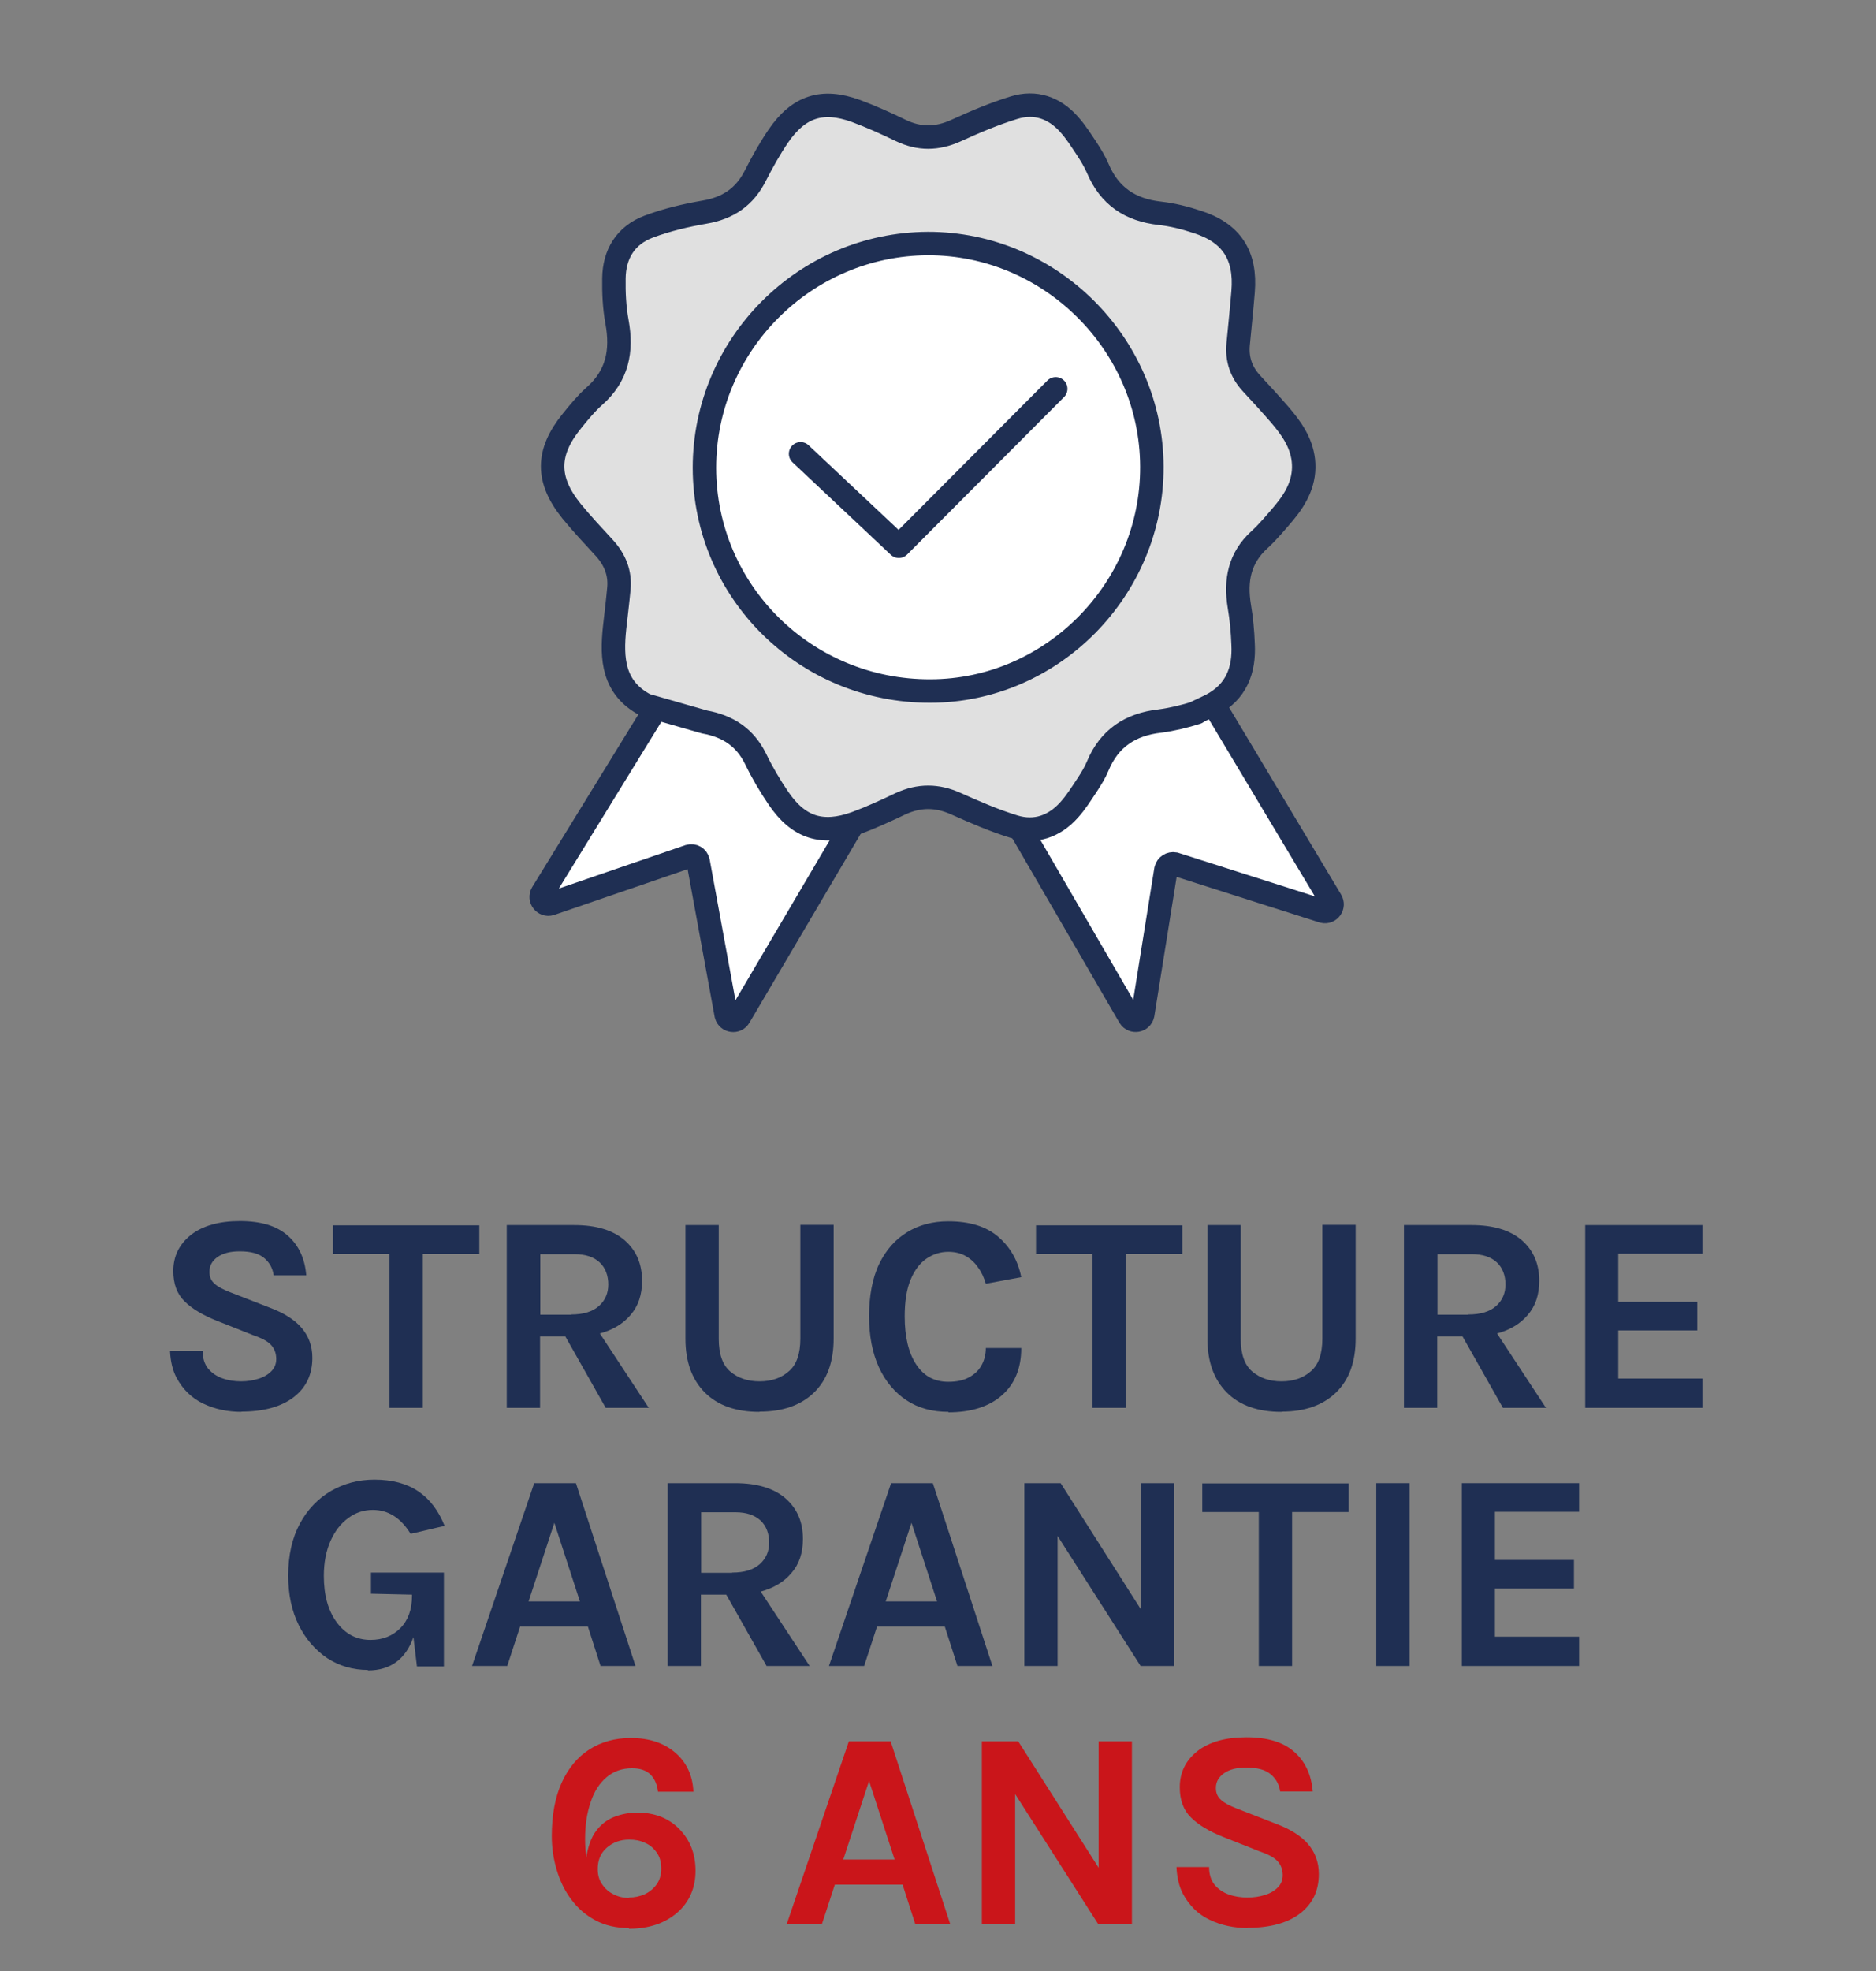 <?xml version="1.0" encoding="UTF-8"?>
<svg id="Garanties" xmlns="http://www.w3.org/2000/svg" viewBox="0 0 80 84">
  <rect x="0" y="0" width="80" height="84" fill="#808080" stroke="none"/>
  <g id="Structure_5_ans" data-name="Structure 5 ans">
    <g>
      <path d="M10.3,60.17c-.6,0-1.15-.12-1.63-.35-.49-.23-.87-.6-1.14-1.1-.17-.32-.26-.71-.28-1.15h1.39c0,.31.08.56.23.75.16.19.36.33.61.42s.52.13.8.13c.27,0,.52-.04.74-.11.23-.07.41-.18.55-.32.14-.14.21-.32.21-.52,0-.25-.08-.45-.23-.61-.15-.16-.41-.29-.76-.41l-1.54-.61c-.6-.24-1.06-.51-1.38-.83-.32-.31-.48-.74-.48-1.29,0-.63.25-1.14.75-1.54.5-.39,1.2-.59,2.09-.59s1.56.2,2.03.61.74.97.8,1.7h-1.39c-.04-.3-.18-.55-.41-.74-.23-.19-.57-.28-1.04-.28-.4,0-.71.08-.94.24-.23.16-.35.37-.35.63,0,.21.07.38.22.51.14.13.37.25.68.37l1.7.66c.58.22,1.03.5,1.33.85.3.35.46.77.46,1.28,0,.7-.26,1.26-.79,1.67-.53.41-1.28.62-2.25.62Z" style="fill: #1f2f53;"/>
      <path d="M18.03,60h-1.42v-6.56h-2.41v-1.22h6.24v1.22h-2.41v6.56Z" style="fill: #1f2f53;"/>
      <path d="M27.68,60h-1.85l-1.72-3.04h-1.08v3.04h-1.42v-7.79h2.88c.94,0,1.65.22,2.15.65.5.44.74,1.01.74,1.73,0,.59-.16,1.07-.49,1.45-.32.38-.76.64-1.31.79l2.08,3.16ZM24.36,56.02c.52,0,.91-.12,1.18-.36.27-.24.4-.55.4-.92s-.12-.71-.37-.94-.6-.35-1.07-.35h-1.46v2.58h1.32Z" style="fill: #1f2f53;"/>
      <path d="M32.38,60.17c-.99,0-1.77-.27-2.32-.82s-.83-1.31-.83-2.29v-4.85h1.42v4.85c0,.64.16,1.11.49,1.39s.74.42,1.25.42.92-.14,1.25-.43c.33-.28.49-.75.49-1.39v-4.85h1.42v4.85c0,.99-.28,1.76-.84,2.3-.56.54-1.33.81-2.31.81Z" style="fill: #1f2f53;"/>
      <path d="M40.45,60.17c-.69,0-1.29-.16-1.79-.49s-.9-.8-1.18-1.41c-.28-.61-.42-1.34-.42-2.18s.14-1.62.43-2.22.69-1.05,1.2-1.36c.51-.31,1.09-.46,1.75-.46.91,0,1.62.22,2.13.66.51.44.84,1.01.98,1.72l-1.51.28c-.08-.26-.18-.49-.33-.69-.14-.21-.32-.37-.53-.49-.21-.12-.46-.18-.74-.18-.34,0-.65.1-.93.29-.28.19-.51.49-.68.9-.17.41-.25.93-.25,1.56,0,.87.16,1.55.49,2.05s.78.74,1.37.74c.35,0,.64-.06.88-.19.24-.13.42-.3.54-.52s.18-.46.18-.73h1.51c0,.87-.28,1.54-.83,2.02-.55.48-1.31.72-2.28.72Z" style="fill: #1f2f53;"/>
      <path d="M48.01,60h-1.42v-6.56h-2.41v-1.22h6.24v1.22h-2.41v6.56Z" style="fill: #1f2f53;"/>
      <path d="M54.64,60.17c-.99,0-1.77-.27-2.32-.82s-.83-1.31-.83-2.29v-4.85h1.42v4.85c0,.64.16,1.11.49,1.39s.74.42,1.25.42.92-.14,1.25-.43c.33-.28.49-.75.49-1.39v-4.85h1.42v4.85c0,.99-.28,1.76-.84,2.3-.56.54-1.33.81-2.31.81Z" style="fill: #1f2f53;"/>
      <path d="M65.94,60h-1.85l-1.72-3.04h-1.08v3.04h-1.42v-7.79h2.88c.94,0,1.65.22,2.15.65.5.44.74,1.01.74,1.73,0,.59-.16,1.07-.49,1.45-.32.38-.76.64-1.31.79l2.08,3.16ZM62.62,56.02c.52,0,.91-.12,1.18-.36.27-.24.4-.55.4-.92s-.12-.71-.37-.94-.6-.35-1.07-.35h-1.46v2.58h1.32Z" style="fill: #1f2f53;"/>
      <path d="M72.6,60h-5v-7.79h5v1.22h-3.59v2.05h3.37v1.22h-3.37v2.05h3.59v1.24Z" style="fill: #1f2f53;"/>
      <path d="M15.69,71.17c-.64,0-1.22-.17-1.73-.5-.51-.34-.92-.81-1.22-1.41-.3-.6-.45-1.31-.45-2.11,0-.87.17-1.61.5-2.22.33-.61.78-1.07,1.33-1.39.56-.32,1.17-.48,1.85-.48.76,0,1.38.17,1.87.5.49.33.86.82,1.12,1.47l-1.45.34c-.42-.68-.95-1.02-1.61-1.02-.38,0-.73.11-1.04.34-.32.23-.57.55-.76.97-.19.42-.29.92-.29,1.5,0,.82.18,1.48.55,1.98s.85.75,1.44.75c.52,0,.94-.17,1.27-.5s.5-.79.5-1.38v-.05l-1.75-.04v-.9h3.11v4h-1.15l-.15-1.25c-.33.94-.98,1.42-1.94,1.42Z" style="fill: #1f2f53;"/>
      <path d="M27.1,71h-1.49l-.54-1.68h-2.89l-.55,1.68h-1.5l2.65-7.79h1.78l2.54,7.79ZM24.73,68.25l-1.09-3.35-1.1,3.35h2.2Z" style="fill: #1f2f53;"/>
      <path d="M34.54,71h-1.85l-1.72-3.04h-1.08v3.04h-1.42v-7.79h2.88c.94,0,1.65.22,2.15.65.5.44.74,1.01.74,1.73,0,.59-.16,1.07-.49,1.45-.32.38-.76.64-1.31.79l2.08,3.16ZM31.22,67.02c.52,0,.91-.12,1.18-.36.27-.24.4-.55.4-.92s-.12-.71-.37-.94-.6-.35-1.07-.35h-1.46v2.58h1.32Z" style="fill: #1f2f53;"/>
      <path d="M42.32,71h-1.49l-.54-1.68h-2.89l-.55,1.68h-1.5l2.65-7.79h1.78l2.54,7.79ZM39.96,68.25l-1.09-3.35-1.1,3.35h2.2Z" style="fill: #1f2f53;"/>
      <path d="M50.08,71h-1.44l-3.54-5.54v5.54h-1.42v-7.79h1.55l3.43,5.39v-5.39h1.42v7.79Z" style="fill: #1f2f53;"/>
      <path d="M55.1,71h-1.42v-6.56h-2.41v-1.22h6.24v1.22h-2.41v6.56Z" style="fill: #1f2f53;"/>
      <path d="M60.11,71h-1.42v-7.79h1.42v7.79Z" style="fill: #1f2f53;"/>
      <path d="M67.34,71h-5v-7.79h5v1.22h-3.59v2.05h3.37v1.22h-3.37v2.05h3.59v1.24Z" style="fill: #1f2f53;"/>
      <path d="M26.82,82.17c-.54,0-1.02-.11-1.43-.33s-.76-.52-1.03-.89c-.28-.37-.48-.79-.62-1.26-.14-.47-.21-.94-.21-1.44,0-.89.14-1.65.42-2.27.28-.62.68-1.1,1.18-1.42s1.09-.49,1.77-.49c.78,0,1.41.21,1.89.62s.75.97.78,1.67h-1.51c-.04-.31-.14-.55-.32-.73-.18-.18-.44-.27-.79-.27-.42,0-.79.13-1.08.38-.3.25-.53.6-.68,1.06-.16.45-.24.98-.24,1.59,0,.24.02.5.05.79.07-.48.21-.87.42-1.15s.47-.48.78-.6c.31-.12.64-.18.98-.18.73,0,1.33.23,1.79.7s.69,1.06.69,1.78-.26,1.34-.79,1.79c-.52.45-1.21.68-2.05.68ZM26.82,80.87c.24,0,.46-.05.67-.14.21-.1.38-.24.51-.42.13-.18.2-.41.2-.67s-.06-.5-.19-.68c-.13-.19-.29-.33-.5-.42-.21-.1-.43-.14-.68-.14-.38,0-.7.12-.96.35-.26.23-.38.53-.38.9,0,.26.06.48.19.66.13.19.29.33.5.43.2.1.42.15.65.15Z" style="fill: #ca151a;"/>
      <path d="M40.52,82h-1.49l-.54-1.68h-2.89l-.55,1.68h-1.5l2.65-7.79h1.78l2.54,7.79ZM38.15,79.25l-1.09-3.35-1.1,3.35h2.2Z" style="fill: #ca151a;"/>
      <path d="M48.27,82h-1.44l-3.54-5.54v5.54h-1.42v-7.79h1.55l3.43,5.39v-5.39h1.42v7.79Z" style="fill: #ca151a;"/>
      <path d="M53.22,82.17c-.6,0-1.15-.12-1.63-.35-.49-.23-.87-.6-1.14-1.1-.17-.32-.26-.71-.28-1.15h1.39c0,.31.08.56.23.75.16.19.36.33.61.42s.52.13.8.13c.27,0,.52-.04.74-.11.23-.07.41-.18.55-.32.14-.14.21-.32.21-.52,0-.25-.08-.45-.23-.61-.15-.16-.41-.29-.76-.41l-1.54-.61c-.6-.24-1.06-.51-1.38-.83-.32-.31-.48-.74-.48-1.29,0-.63.25-1.14.75-1.54.5-.39,1.2-.59,2.09-.59s1.56.2,2.03.61.74.97.8,1.7h-1.39c-.04-.3-.18-.55-.41-.74-.23-.19-.57-.28-1.04-.28-.4,0-.71.08-.94.24-.23.16-.35.37-.35.63,0,.21.07.38.22.51.14.13.37.25.68.37l1.7.66c.58.22,1.03.5,1.33.85.3.35.46.77.46,1.28,0,.7-.26,1.26-.79,1.67-.53.41-1.28.62-2.25.62Z" style="fill: #ca151a;"/>
    </g>
  </g>
  <g id="Garantie">
    <path d="M28.22,29.78l-5.1,8.29c-.14.24.09.53.35.45l5.92-2.03c.17-.05.34.05.38.22l1.2,6.55c.07.26.43.31.56.07l5.08-8.62" style="fill: #fff; stroke: #1f2f53; stroke-miterlimit: 10;"/>
    <path d="M43.22,34.82l4.95,8.52c.15.23.5.17.56-.1l.99-6.18c.04-.17.2-.27.37-.24l6.34,2.02c.27.06.47-.23.33-.46l-5.39-9" style="fill: #fff; stroke: #1f2f53; stroke-miterlimit: 10;"/>
    <g>
      <path d="M51.03,30.37c-.51.16-1.04.29-1.57.36-1.26.14-2.16.74-2.65,1.92-.12.29-.29.56-.46.82-.24.36-.47.73-.76,1.05-.63.7-1.44.99-2.35.71-.85-.26-1.67-.62-2.48-.98-.8-.36-1.56-.36-2.35,0-.63.3-1.26.59-1.91.83-1.44.52-2.45.2-3.31-1.07-.36-.53-.69-1.09-.97-1.67-.45-.91-1.17-1.39-2.17-1.57l-2.52-.72c-1.39-.73-1.46-1.98-1.32-3.3.06-.55.13-1.1.18-1.65.07-.68-.17-1.26-.63-1.76-.47-.51-.95-1.02-1.39-1.56-1.08-1.34-1.07-2.5.02-3.84.3-.37.6-.74.95-1.05.99-.87,1.2-1.93.97-3.18-.11-.6-.14-1.23-.13-1.84.01-1.04.5-1.84,1.48-2.21.77-.29,1.58-.48,2.39-.62,1-.17,1.71-.65,2.17-1.57.29-.57.61-1.14.97-1.67.87-1.27,1.88-1.59,3.31-1.07.65.24,1.29.53,1.91.83.79.38,1.55.37,2.35.01.81-.37,1.63-.72,2.48-.98.91-.28,1.72,0,2.35.71.29.32.52.69.76,1.05.17.26.34.54.46.82.5,1.19,1.39,1.78,2.65,1.92.53.06,1.06.19,1.57.36,1.48.46,2.11,1.43,1.98,2.98-.06.75-.14,1.49-.21,2.24-.06.64.13,1.19.56,1.66.41.44.82.89,1.22,1.35.48.56.91,1.16,1,1.93.1.88-.28,1.59-.81,2.23-.34.4-.68.81-1.06,1.16-.86.78-1.04,1.74-.86,2.84.09.53.14,1.07.16,1.61.06,1.12-.29,2.05-1.37,2.61l-.61.29h0Z" style="fill: #e0e0e0; stroke: #1f2f53; stroke-linecap: round; stroke-linejoin: round;"/>
      <path d="M49.12,19.89c.02,5.22-4.25,9.55-9.44,9.56-5.33.02-9.63-4.23-9.64-9.51,0-5.25,4.28-9.54,9.53-9.56,5.22-.01,9.53,4.28,9.55,9.5h0Z" style="fill: #fff; stroke: #1f2f53; stroke-miterlimit: 10;"/>
      <polyline points="34.14 19.34 38.33 23.28 45.02 16.57" style="fill: none; stroke: #1f2f53; stroke-linecap: round; stroke-linejoin: round;"/>
    </g>
  </g>
</svg>
